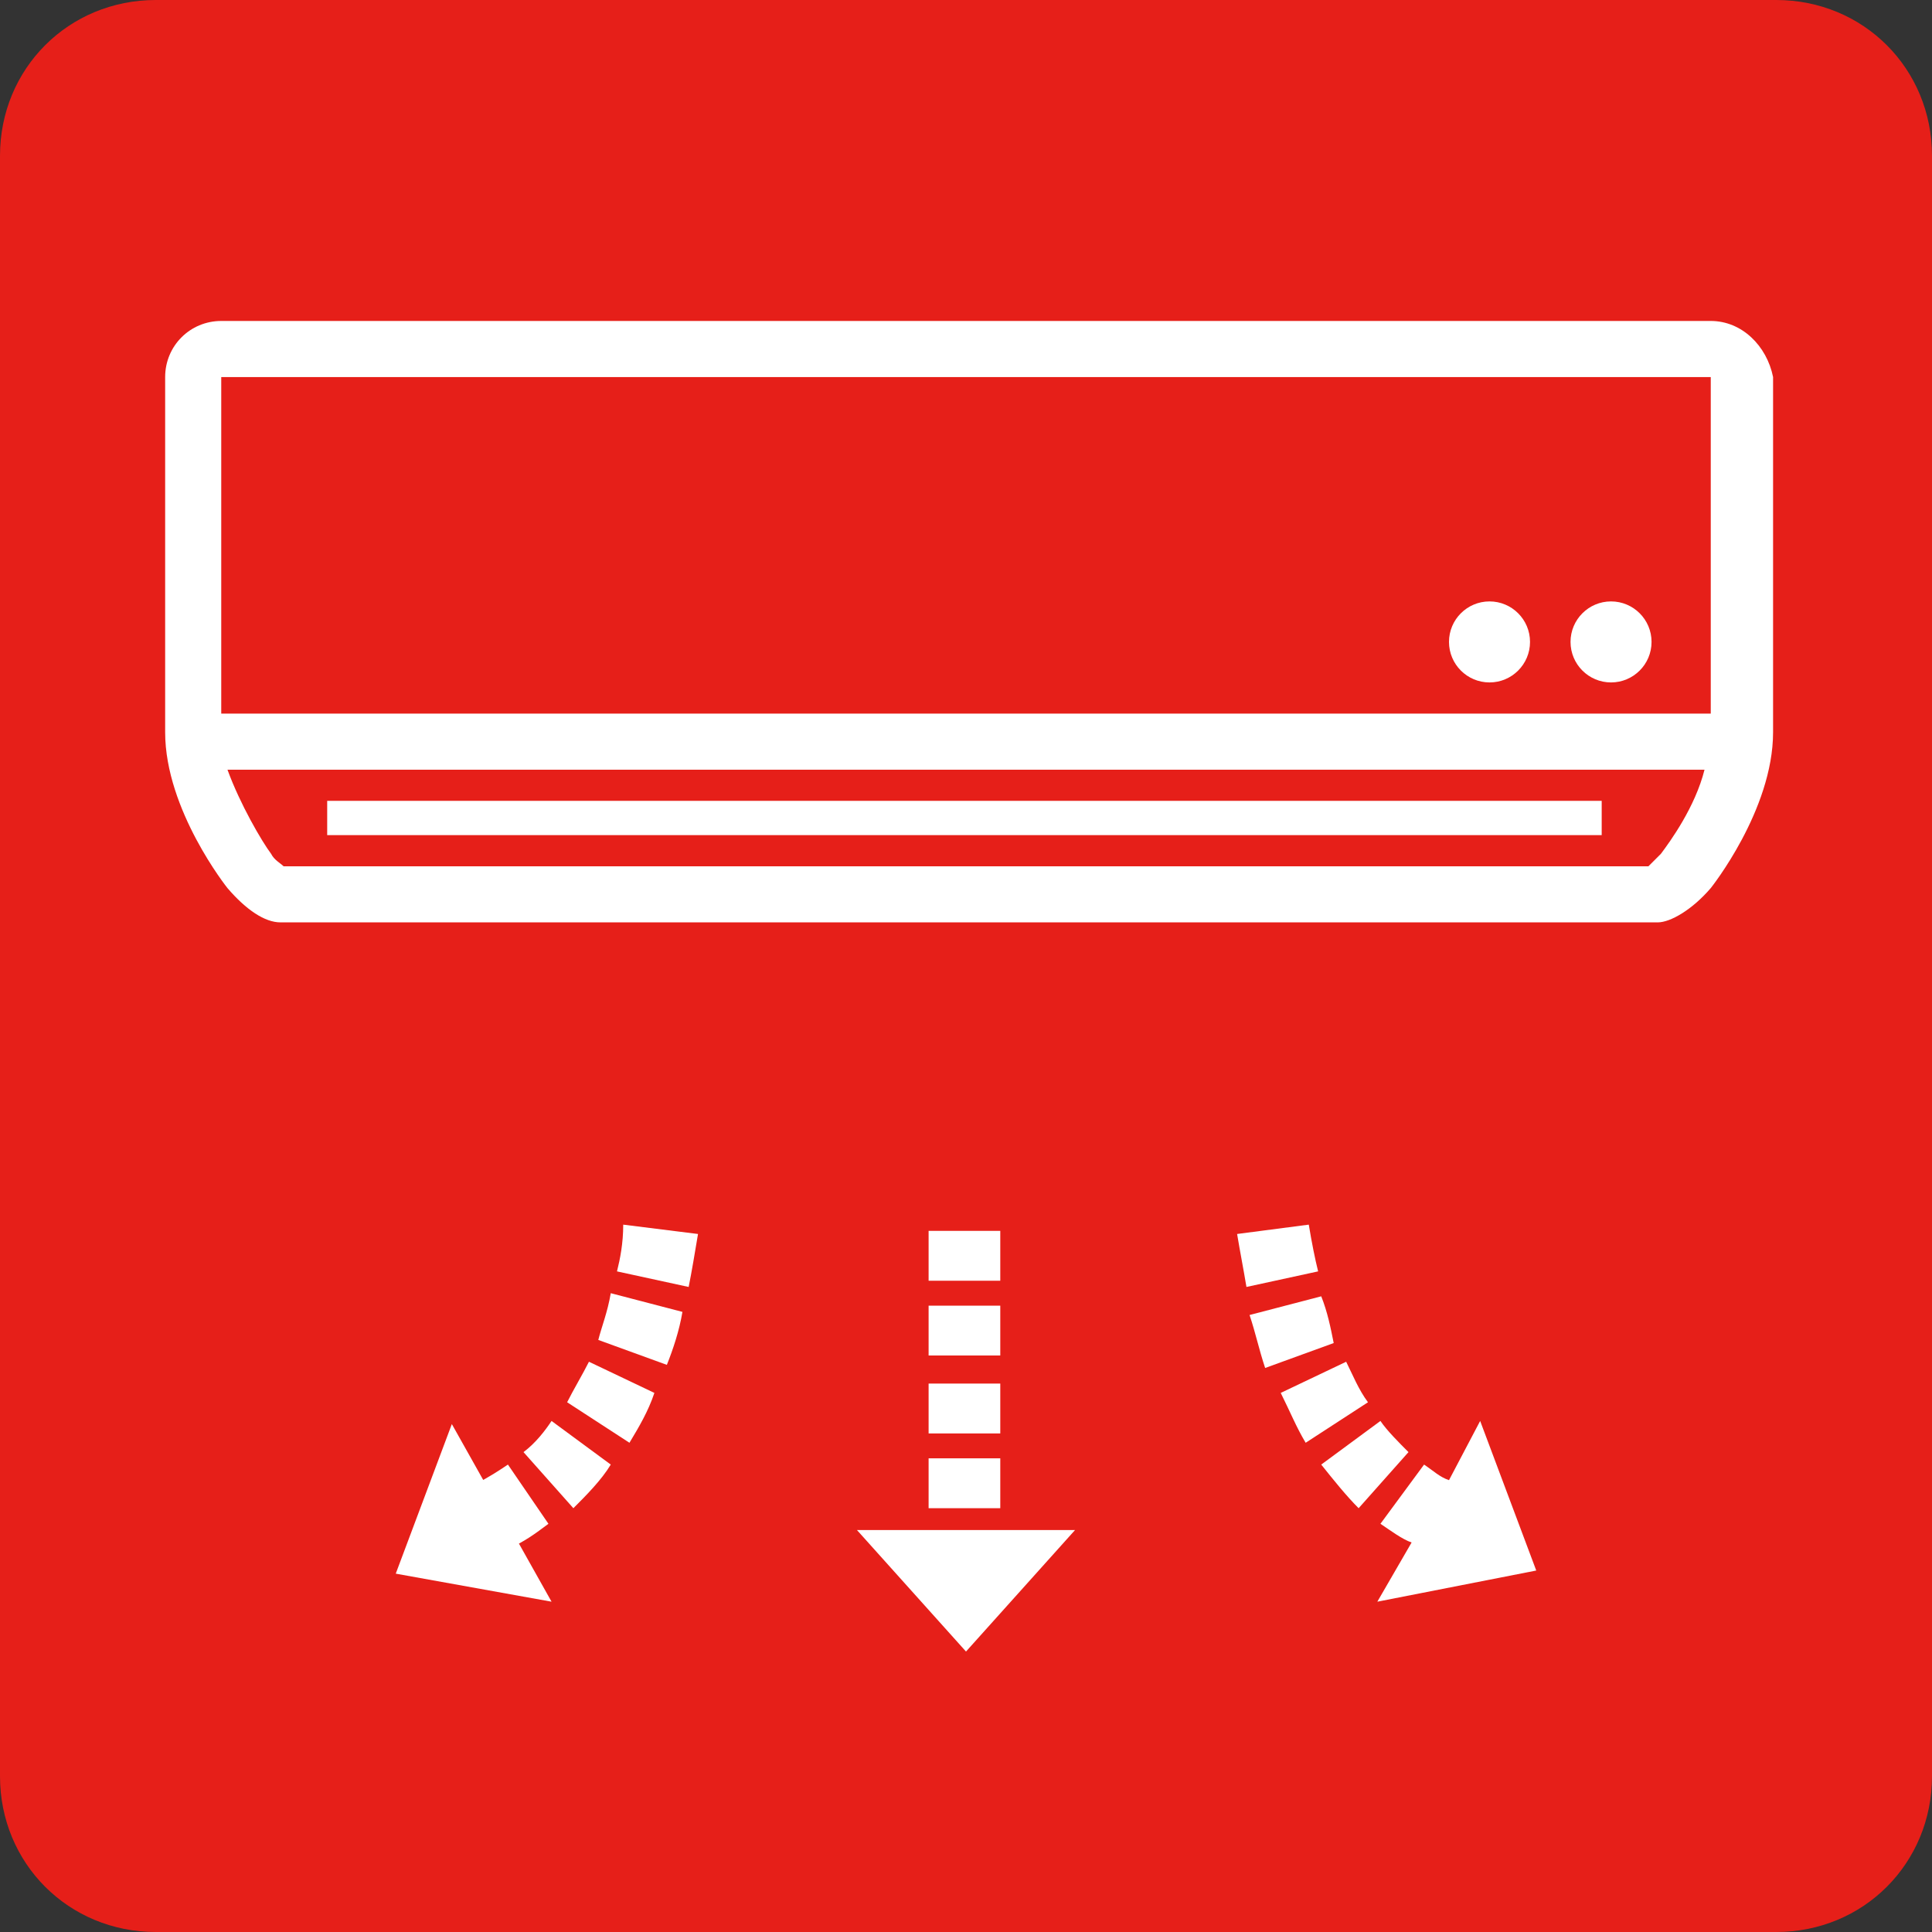 <svg xmlns="http://www.w3.org/2000/svg" viewBox="0 0 62 62"><rect x="0" y="0" width="62" height="62" fill="#333333" stroke="none"/><style>.st1{fill:#fff}</style><g id="short"><path d="M57 62H5c-2.8 0-5-2.2-5-5V5c0-2.8 2.2-5 5-5h52c2.8 0 5 2.2 5 5v52c0 2.8-2.2 5-5 5z" fill="#e61f19"/><path class="st1" d="M17.7 51.4l-5-.9 1.8-4.8zm2.1-10.6l2.3.5c.1-.5.2-1.1.3-1.7l-2.4-.3c0 .6-.1 1.1-.2 1.5zM18.2 45l2 1.3c.3-.5.6-1 .8-1.6l-2.1-1c-.2.4-.5.9-.7 1.3zm1-2l2.2.8c.2-.5.4-1.1.5-1.7l-2.3-.6c-.1.6-.3 1.1-.4 1.5zm-2.4 3.6l1.6 1.8c.4-.4.9-.9 1.2-1.4l-1.9-1.4c-.2.3-.5.7-.9 1z"/><path class="st1" d="M15.3 47.6l1 2.1c.5-.2.9-.5 1.3-.8L16.3 47c-.3.2-.6.4-1 .6zM42 39.3l-2.3.3c.1.6.2 1.1.3 1.7l2.3-.5c-.1-.4-.2-.9-.3-1.5zm.4 2.3l-2.3.6c.2.6.3 1.1.5 1.7l2.2-.8c-.1-.5-.2-1-.4-1.5zm1.9 4L42.4 47c.4.5.8 1 1.2 1.4l1.6-1.8c-.3-.3-.7-.7-.9-1zm-1.1-1.9l-2.1 1c.3.6.5 1.1.8 1.6l2-1.3c-.3-.4-.5-.9-.7-1.3zm3.3 3.8c-.3-.1-.5-.3-.8-.5l-1.4 1.9c.3.2.7.5 1 .6l-1.1 1.9 5.1-1-1.8-4.8-1 1.9zm-16.7-8h2.3v1.6h-2.3zm0 7.3h2.3v1.6h-2.3zm0-2.4h2.3V46h-2.3zm0-2.5h2.3v1.6h-2.3zM31 53l3.5-3.9h-7zm23.9-42.7H7.1c-1 0-1.8.8-1.8 1.8v11.4c0 2.5 2 5 2 5 .6.7 1.2 1.1 1.7 1.1h44.2c.4 0 1.1-.4 1.7-1.1 0 0 2-2.5 2-5V12.1c-.2-1-1-1.8-2-1.8zm0 1.8v10.8H7.1V12.1h47.8zm-1.6 15.3l-.4.4H9.1c-.1-.1-.3-.2-.4-.4-.3-.4-1-1.6-1.4-2.7h47.4c-.3 1.2-1.1 2.3-1.4 2.7z"/><path class="st1" d="M10.5 25.7h40.9v1.1H10.5z"/><circle class="st1" cx="47.8" cy="20.6" r="1.3"/><circle class="st1" cx="51.7" cy="20.6" r="1.3"/></g></svg>